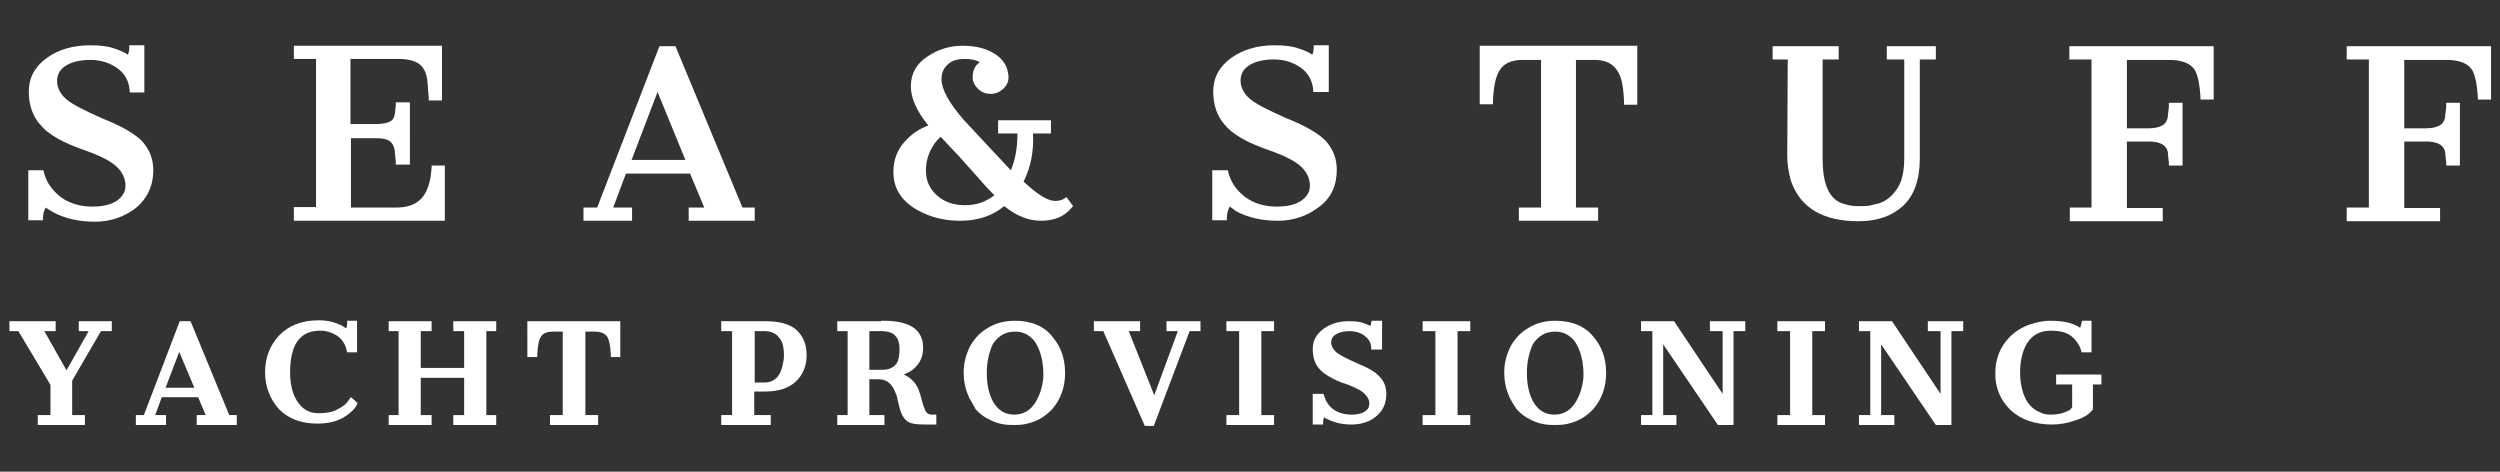<?xml version="1.0" encoding="UTF-8"?>
<!-- Generator: Adobe Illustrator 24.0.2, SVG Export Plug-In . SVG Version: 6.00 Build 0)  -->
<svg xmlns="http://www.w3.org/2000/svg" xmlns:xlink="http://www.w3.org/1999/xlink" version="1.1" id="Layer_1" x="0px" y="0px" width="530px" height="100px" viewBox="0 0 530 100" style="enable-background:new 0 0 530 100;" xml:space="preserve">
<rect x="0" y="0" width="530" height="100" fill="#333333" stroke="none"/>
<style type="text/css">
	.st0{fill:#FFFFFF;}
</style>
<g>
	<path class="st0" d="M9.1,46.3c0-0.8,0.2-1.7,0.6-2.3c0.4,0.3,0.9,0.6,1.6,1c2.4,1.3,5.4,2,8.8,2c3.3,0,6.2-1,8.7-2.9   c2.4-2,3.7-4.7,3.7-8c0-2.4-0.8-4.4-2.4-6.2c-1.6-1.6-4.4-3.2-8.2-4.7c-4.3-1.9-6.8-3.2-8-4.3c-1.2-1.1-1.8-2.4-1.8-3.7   c0-1.4,0.6-2.5,1.9-3.3c1.3-0.8,3-1.2,5.2-1.2c2.1,0,4,0.6,5.6,1.7c1.6,1.1,2.5,2.7,2.7,4.7l0,0.5h3.1V9.6h-3.2v0.5   c0,0.6-0.1,1.1-0.3,1.5c-0.7-0.5-1.6-0.9-2.8-1.3c-1.4-0.5-3-0.7-5.2-0.7c-3.6,0-6.7,0.9-9.2,2.7c-2.5,1.8-3.8,4.2-3.8,7.1   c0,2.8,0.8,5.2,2.4,7c0.8,1,1.9,1.9,3.6,2.9c1.5,0.9,3.9,1.9,6.8,2.9c3,1.1,4.9,2.2,6,3.3c1.1,1.1,1.7,2.4,1.7,3.9   c0,0.7-0.2,1.3-0.5,1.8c-1.1,1.7-3.2,2.6-6.5,2.6c-2.6,0-4.9-0.7-6.7-2c-1.9-1.5-3.1-3.2-3.6-5.3l-0.1-0.4H6v10.6h3.1V46.3z"></path>
	<path class="st0" d="M94.3,35.1h-2.8l0,0.5c-0.1,1.1-0.2,2.2-0.5,3.2c-0.9,3.5-3.1,5.2-7,5.2h-9.6V29.3h5.4c1.3,0,2.2,0.2,2.8,0.6   c0.6,0.4,0.9,1.1,1.1,2c0,0.1,0,0.3,0,0.5c0,0.2,0.1,0.4,0.1,0.7c0,0.3,0,0.5,0.1,0.8c0,0.2,0,0.3,0,0.5v0.5h3V21.7h-3v0.5   c0,0.1,0,0.3,0,0.4c0,0.2-0.1,0.4-0.1,0.6c0,0.1,0,0.2,0,0.4c0,0.2-0.1,0.4-0.1,0.5c-0.1,0.8-0.4,1.4-1.1,1.7   c-0.6,0.3-1.6,0.5-2.9,0.5h-5.4V12.5h10.3c2.6,0,4.4,0.7,5.2,2.1c0.4,0.6,0.7,1.5,0.8,2.5c0.1,1.1,0.2,2.3,0.3,3.7l0,0.5h2.8V9.7   H62.3v2.8H67v31.4h-4.7v2.9h32V35.1z"></path>
	<path class="st0" d="M146.1,46.8H160V44h-2.6L143.2,9.8h-3.4L126.6,44h-2.9v2.8H134V44h-4l2.7-7.2h13.6l3,7.2h-3.3V46.8z    M133.9,33.9l5.5-14.4l5.9,14.4H133.9z"></path>
	<path class="st0" d="M225.6,42.1c-0.4,0.3-1.1,0.5-1.9,0.5c-1.6,0-3.8-1.4-6.7-4.1c1.5-3,2.2-6.4,2-10.2h3.8v-2.8h-11.2v2.8h4.1   c0,3.1-0.5,5.7-1.4,7.8c-1.4-1.5-4.8-5.1-10-10.7c-3.2-3.7-4.7-6.5-4.7-8.6c0-1.3,0.4-2.3,1.3-3.1c0.8-0.8,1.9-1.2,3.6-1.2   c1.4,0,2.4,0.2,3.2,0.7c-1,0.7-1.5,1.7-1.5,3.2c0,0.9,0.4,1.7,1.2,2.5c0.8,0.7,1.6,1,2.6,1s1.8-0.3,2.6-1c0.8-0.7,1.2-1.5,1.2-2.5   c0-0.3,0-0.6-0.1-0.9c-0.2-1.7-1.3-3.2-3-4.2c-1.8-1.1-4-1.6-6.7-1.6c-2.7,0-5.2,0.8-7.4,2.3c-2.3,1.5-3.5,3.6-3.5,6.3   c0,2.5,1.2,5.2,3.7,8.3c-1.9,0.7-3.5,1.8-4.8,3.2c-1.8,1.9-2.6,4.1-2.6,6.7c0,3.1,1.4,5.6,4.2,7.5c2.8,1.8,6.1,2.8,9.9,2.8   c3.8,0,6.8-1,9.4-3.1c2.6,2.1,5.2,3.1,7.8,3.1c2.8,0,5-0.9,6.5-2.8l0.3-0.3l-1.4-1.9L225.6,42.1z M204.6,43.5   c-2.5,0-4.5-0.7-6.1-2.2c-1.5-1.4-2.2-3.1-2.2-5.1c0-0.9,0.1-1.7,0.3-2.5c0.5-1.9,1.5-3.5,2.8-4.7c0.4,0.4,1,1,1.7,1.8   c0.6,0.6,1.2,1.3,2,2.1l4.3,4.8c1.1,1.3,2.3,2.6,3.4,3.7C209,42.8,207,43.5,204.6,43.5z"></path>
	<path class="st0" d="M283.4,36c0-2.4-0.8-4.4-2.4-6.2c-1.6-1.6-4.4-3.2-8.2-4.7c-4.3-1.9-6.8-3.2-8-4.3c-1.2-1.1-1.8-2.4-1.8-3.7   c0-1.4,0.6-2.5,1.9-3.3c1.3-0.8,3-1.2,5.2-1.2c2.1,0,4,0.6,5.6,1.7c1.6,1.1,2.5,2.7,2.7,4.7l0,0.5h3.3V9.6h-3.2v0.5   c0,0.6-0.1,1.1-0.3,1.5c-0.7-0.5-1.6-0.9-2.8-1.3c-1.4-0.5-3-0.7-5.2-0.7c-3.6,0-6.7,0.9-9.2,2.7c-2.5,1.8-3.8,4.2-3.8,7.1   c0,2.8,0.8,5.2,2.4,7c0.8,1,1.9,1.9,3.6,2.9c1.5,0.9,3.9,1.9,6.8,2.9c3,1.1,4.9,2.2,6,3.3c1.1,1.1,1.7,2.4,1.7,3.9   c0,0.7-0.2,1.3-0.5,1.8c-1.1,1.7-3.2,2.6-6.5,2.6c-2.6,0-4.9-0.7-6.7-2c-1.9-1.5-3.1-3.2-3.6-5.3l-0.1-0.4h-3.3v10.6h3.1v-0.5   c0-0.8,0.2-1.7,0.6-2.4c0.1,0.1,0.2,0.1,0.3,0.2c0.3,0.2,0.7,0.5,1.1,0.8c2.4,1.3,5.4,2,8.8,2c3.3,0,6.2-1,8.7-2.9   C282.2,42,283.4,39.3,283.4,36z"></path>
	<path class="st0" d="M313.7,22.1h2.8l0-0.5c0.1-2.9,0.5-5.1,1.3-6.5c0.9-1.6,2.5-2.4,5-2.4h3.9V44H322v2.8h16.8V44h-4.7V12.7h3.9   c2.4,0,4,0.8,5,2.5c0.8,1.2,1.2,3.5,1.3,6.5l0,0.5h2.8V9.7h-33.4V22.1z"></path>
	<path class="st0" d="M407,33.6v-21h3.4V9.8H400v2.8h3.7v20.8c0,3-0.5,5.1-1.5,6.6c-1.1,1.6-2.3,2.6-3.8,3.1   c-0.8,0.2-1.6,0.4-2.1,0.5c-0.7,0.1-1.5,0.1-2.5,0.1c-0.8,0-1.7-0.1-3-0.5c-3-0.9-4.4-4.1-4.4-9.5V12.6h3.4V9.8h-14v2.8h3.2   l-0.1,20.3c0,2,0.3,3.8,0.8,5.5c2,5.7,6.8,8.5,14.3,8.5c4,0,7.1-1.1,9.5-3.3C405.8,41.4,407,38.1,407,33.6z"></path>
	<path class="st0" d="M438.7,12.6h4.7V44h-4.6v2.9h19.7v-2.8h-7.6V30h4.6c3.3,0,3.9,1.4,4.1,2.3c0,0.2,0,0.3,0,0.5   c0,0.2,0.1,0.4,0.1,0.6c0,0.3,0,0.6,0.1,0.8c0,0.1,0,0.3,0,0.4v0.5h2.9V21.8h-2.9v0.5c0,0.2,0,0.4,0,0.5c0,0.2-0.1,0.4-0.1,0.7   c0,0.2,0,0.4-0.1,0.6c0,0.2,0,0.4,0,0.5c-0.1,0.9-0.5,1.6-1.2,2c-0.7,0.4-1.7,0.6-2.9,0.6h-4.6V12.7h8.9c2.7,0,4.5,0.7,5.4,2   c0.5,0.7,1.1,2.4,1.3,5.9l0,0.5h2.8V9.8h-30.6V12.6z"></path>
	<path class="st0" d="M497.5,9.8v2.8h4.7V44h-4.7v2.9h19.8v-2.8h-7.6V30h4.6c3.3,0,3.9,1.4,4.1,2.3c0,0.2,0,0.3,0,0.5   c0,0.2,0.1,0.4,0.1,0.6c0,0.3,0,0.6,0.1,0.8c0,0.1,0,0.3,0,0.4v0.5h2.9V21.8h-2.9v0.5c0,0.2,0,0.4,0,0.5c0,0.2-0.1,0.4-0.1,0.7   c0,0.2,0,0.4-0.1,0.6c0,0.2,0,0.4,0,0.5c-0.1,0.9-0.5,1.6-1.2,2c-0.7,0.4-1.7,0.6-2.9,0.6h-4.6V12.7h8.9c2.7,0,4.5,0.7,5.4,2   c0.5,0.7,1.1,2.4,1.3,5.9l0,0.5h2.8V9.8H497.5z"></path>
	<polygon class="st0" points="16.7,70.2 18.8,70.2 14.1,78.5 9.4,70.2 11.8,70.2 11.8,68.1 2,68.1 2,70.2 3.9,70.2 10.7,81.6    10.7,88 8,88 8,90.1 18,90.1 18,88 15.3,88 15.3,80.7 21.4,70.2 23.7,70.2 23.7,68.1 16.7,68.1  "></polygon>
	<path class="st0" d="M40.4,68.1h-2.3L30.5,88h-1.7v2.1h6.4V88h-2.3l1.4-3.8h7.7l1.6,3.8h-1.9v2.1h8.5V88h-1.6L40.4,68.1z    M35.1,82.2l2.9-7.6l3.2,7.6H35.1z"></path>
	<path class="st0" d="M73.6,68.6c0,0.4-0.1,0.7-0.2,1c-0.2-0.1-0.5-0.3-0.8-0.5c-1.5-0.8-3.2-1.2-5-1.2c-3.6,0-6.4,1.1-8.4,3.2   c-2,2.1-3,4.8-3,7.8s1,5.7,3,7.9c2,2,4.7,3,8.1,3c2.4,0,4.4-0.5,6-1.6c1.2-0.8,2.1-1.7,2.4-2.5l0.1-0.3l-1.4-1.2L74,84.7   c-0.5,0.9-1.3,1.5-2.5,2.1c-1,0.6-2.4,0.8-4,0.8c-2,0-3.5-0.9-4.6-2.7c-0.9-1.5-1.4-3.5-1.4-5.9c0-6,2.1-8.9,6.4-8.9   c1.3,0,2.5,0.4,3.6,1.1c1,0.7,1.7,1.7,2,3.1l0.1,0.4h2.1v-6.7h-2.1V68.6z"></path>
	<polygon class="st0" points="96.1,70.2 98.4,70.2 98.4,78 89.2,78 89.2,70.2 91.5,70.2 91.5,68.1 82.4,68.1 82.4,70.2 84.5,70.2    84.5,88 82.4,88 82.4,90.1 91.5,90.1 91.5,88 89.2,88 89.2,80.1 98.4,80.1 98.4,88 96.1,88 96.1,90.1 105.2,90.1 105.2,88    103.1,88 103.1,70.2 105.2,70.2 105.2,68.1 96.1,68.1  "></polygon>
	<path class="st0" d="M111.8,75.7h2.1l0-0.5c0.1-1.9,0.3-3,0.7-3.7c0.5-1,1.7-1.2,2.7-1.2h2V88h-2.7v2.1h10.2V88h-2.7V70.3h2   c1.3,0,2.2,0.4,2.7,1.2c0.3,0.6,0.6,1.7,0.7,3.7l0,0.5h2v-7.6h-19.7V75.7z"></path>
	<path class="st0" d="M162.3,68.1h-9.4v2.1h2.3V88h-2.3v2.1h10.5V88h-3.5v-5h2.4c2.7,0,4.9-0.7,6.4-2.1c1.5-1.4,2.3-3.3,2.3-5.6   c0-2.3-0.7-4-2.2-5.4C167.4,68.7,165.2,68.1,162.3,68.1z M160,70.2h2.1c1.4,0,2.4,0.5,3.1,1.4c0.7,0.8,1,2.1,1,3.8   c0,0.8-0.2,1.7-0.4,2.5c-0.6,2.2-1.9,3.2-3.8,3.2h-2V70.2z"></path>
	<path class="st0" d="M196.1,86.9c0-0.2-0.1-0.3-0.2-0.5c-0.1-0.3-0.3-0.8-0.4-1.3c-0.2-0.9-0.5-1.8-0.8-2.6   c-0.6-1.4-1.7-2.5-3.1-3.1c0.9-0.4,1.8-0.8,2.4-1.5c1.1-1,1.7-2.4,1.7-4.2c0-3.8-2.8-5.7-8.4-5.7h-0.5v0.1h-9.3v2.1h2.2V88h-2.2   v2.1h10V88h-3.2v-7.6h2c0.9,0,1.7,0.3,2.2,0.8c0.5,0.4,1,1.1,1.4,2.2c0.2,0.4,0.4,1.2,0.6,2.3l0.1,0.3c0.3,1.5,0.9,2.6,1.6,3.2   c0.7,0.6,1.9,0.8,3.9,0.8h2.4v-2.1h-1C196.9,87.9,196.4,87.6,196.1,86.9z M184.3,70.2h2.4c1.5,0,2.6,0.3,3.2,1.1   c0.5,0.5,0.8,1.5,0.8,2.7c0,1.4-0.2,2.4-0.6,3c-0.6,0.9-1.6,1.4-3.1,1.4h-2.7V70.2z"></path>
	<path class="st0" d="M215.2,68c-2.2,0-4.2,0.5-5.9,1.6c-1.7,1-2.9,2.4-3.8,4.1c-0.4,0.9-0.7,1.7-0.9,2.6c-0.2,0.8-0.3,1.8-0.3,2.7   c0,0.9,0.1,1.9,0.3,2.8c0.2,0.9,0.5,1.7,0.9,2.6c0.3,0.5,0.6,1,0.8,1.4c0.2,0.3,0.3,0.5,0.5,0.9c0.6,0.7,1.3,1.3,2.1,1.8   c0.9,0.5,1.7,0.9,2.7,1.2c1,0.3,2,0.4,3.3,0.4c1.4,0,2.4-0.1,3.3-0.4c1.9-0.5,3.5-1.5,4.9-3c1.8-2.1,2.7-4.7,2.7-7.6   c0-3.1-0.9-5.6-2.6-7.6C221.5,69.2,218.7,68,215.2,68z M215.2,70.3c1.3,0,2.4,0.4,3.3,1.2c0.9,0.7,1.5,1.8,2,3.2   c0.2,0.7,0.4,1.4,0.5,2.1c0.1,0.6,0.2,1.6,0.2,2.7c0,1-0.2,2-0.5,3.1c-0.3,1.1-0.7,1.8-1,2.4c-1.1,1.9-2.6,2.9-4.7,2.9   c-2,0-3.5-1-4.5-2.8c-0.9-1.7-1.3-3.7-1.3-6.1c0-2.3,0.5-4.4,1.3-6.1C211.7,71.2,213.1,70.3,215.2,70.3z"></path>
	<polygon class="st0" points="247.3,70.2 249.7,70.2 244.7,83.8 239.3,70.2 241.7,70.2 241.7,68.1 231.9,68.1 231.9,70.2    233.9,70.2 242.7,90.3 244.6,90.3 252.2,70.2 254.5,70.2 254.5,68.1 247.3,68.1  "></polygon>
	<polygon class="st0" points="260,70.2 262.7,70.2 262.7,88 260,88 260,90.1 270.1,90.1 270.1,88 267.4,88 267.4,70.2 270.1,70.2    270.1,68.1 260,68.1  "></polygon>
	<path class="st0" d="M287.7,77c-2.3-1-3.8-1.8-4.5-2.4c-0.6-0.6-1-1.3-1-2c0-0.7,0.3-1.3,1-1.7c0.8-0.5,1.8-0.7,2.9-0.7   c1.2,0,2.2,0.3,3.1,0.9c0.9,0.7,1.4,1.4,1.5,2.5l0,0.5h2.3V68h-2.2l-0.1,0.4c0,0.2-0.1,0.5-0.2,0.7c-0.4-0.2-0.8-0.4-1.4-0.6   c-0.8-0.3-1.8-0.4-3.1-0.4c-2.1,0-3.9,0.5-5.4,1.6c-1.5,1.1-2.3,2.5-2.3,4.3c0,1.8,0.5,3.2,1.4,4.2c0.5,0.6,1.2,1.1,2.2,1.7   c0.7,0.4,2,1.1,4,1.7c1.9,0.8,2.9,1.3,3.4,1.9c0.7,0.7,1,1.3,1,2.1c0,0.3-0.1,0.6-0.2,0.9c-0.6,0.9-1.7,1.4-3.6,1.4   c-1.5,0-2.8-0.4-3.8-1.1c-1-0.7-1.6-1.7-2-2.9l-0.1-0.4h-2.3V90h2.2v-0.5c0-0.4,0.1-0.7,0.2-1c0,0,0,0,0.1,0   c0.1,0.1,0.2,0.2,0.3,0.2l0.1,0.1l0.1,0c1.5,0.8,3.3,1.2,5.2,1.2c2.1,0,3.9-0.6,5.2-1.7c1.5-1.2,2.2-2.8,2.2-4.8   c0-1.5-0.5-2.7-1.4-3.6C291.7,78.9,290.1,78,287.7,77z"></path>
	<polygon class="st0" points="301.6,70.2 304.3,70.2 304.3,88 301.6,88 301.6,90.1 311.7,90.1 311.7,88 309,88 309,70.2 311.7,70.2    311.7,68.1 301.6,68.1  "></polygon>
	<path class="st0" d="M329.8,68c-2.3,0-4.2,0.5-5.9,1.6c-1.7,1-2.9,2.4-3.8,4.1c-0.4,0.9-0.7,1.7-0.9,2.6c-0.2,0.8-0.3,1.8-0.3,2.7   c0,0.9,0.1,1.9,0.3,2.8c0.2,0.9,0.5,1.7,0.9,2.6c0.5,0.9,0.9,1.6,1.4,2.3c0.6,0.7,1.3,1.3,2.1,1.8c0.9,0.5,1.7,0.9,2.7,1.2   c1,0.3,2,0.4,3.3,0.4s2.4-0.1,3.3-0.4c1.9-0.5,3.5-1.5,4.9-3c1.8-2.1,2.7-4.7,2.7-7.6c0-3.1-0.9-5.6-2.6-7.6   C336.1,69.2,333.3,68,329.8,68z M329.7,70.3c1.3,0,2.4,0.4,3.3,1.2c0.9,0.7,1.5,1.8,2,3.2c0.2,0.7,0.4,1.4,0.5,2.1   c0.1,0.6,0.2,1.6,0.2,2.7c0,1-0.2,2-0.5,3.1c-0.3,1.1-0.7,1.8-1,2.4c-1.1,1.9-2.6,2.9-4.7,2.9c-2,0-3.5-1-4.5-2.8   c-0.9-1.7-1.3-3.7-1.3-6.1c0-2.3,0.5-4.4,1.3-6.1C326.2,71.2,327.6,70.3,329.7,70.3z"></path>
	<polygon class="st0" points="362.5,70.2 365.2,70.2 365.2,83.5 354.9,68.1 347.9,68.1 347.9,70.2 350.3,70.2 350.3,88 347.9,88    347.9,90.1 355.4,90.1 355.4,88 352.6,88 352.6,73 364.2,90.1 367.5,90.1 367.5,70.2 370,70.2 370,68.1 362.5,68.1  "></polygon>
	<polygon class="st0" points="376.8,70.2 379.5,70.2 379.5,88 376.8,88 376.8,90.1 386.9,90.1 386.9,88 384.2,88 384.2,70.2    386.9,70.2 386.9,68.1 376.8,68.1  "></polygon>
	<polygon class="st0" points="408.7,70.2 411.4,70.2 411.4,83.5 401.1,68.1 394.1,68.1 394.1,70.2 396.5,70.2 396.5,88 394.1,88    394.1,90.1 401.6,90.1 401.6,88 398.8,88 398.8,73 410.4,90.1 413.7,90.1 413.7,70.2 416.2,70.2 416.2,68.1 408.7,68.1  "></polygon>
	<path class="st0" d="M435.7,81.5h3.6l0,4.8c0,0-0.1,0.2-0.3,0.4c-0.1,0.2-0.5,0.4-0.8,0.5c-0.5,0.2-0.9,0.4-1.4,0.5   c-0.6,0.1-1.3,0.2-2,0.2c-0.8,0-1.5-0.1-2.1-0.4c-2.4-0.9-3.8-3-4.3-6.4c-0.3-2.4-0.1-4.6,0.5-6.5c1-3,3-4.5,5.9-4.5   c1.7,0,3.1,0.3,4.1,1c1.1,0.8,1.9,1.9,2.3,3.2l0.1,0.4h2.1v-6.7h-2l-0.1,0.4c-0.1,0.5-0.2,0.8-0.3,1.1c-1.4-1-3.5-1.5-6.4-1.5   c-1.1,0-2.2,0.2-3.3,0.5c-2,0.5-3.8,1.5-5.2,2.9c-2.1,2.1-3.1,4.7-3.1,7.8c0,3,1,5.5,3.2,7.7c1.2,1.1,2.4,1.8,3.8,2.3   c1.5,0.5,3.2,0.8,4.9,0.8c1.8,0,3.5-0.3,5.1-0.9c1.7-0.5,2.8-1.2,3.6-2.2l0.1-0.1v-5.3h1.8v-2.1h-9.6V81.5z"></path>
</g>
</svg>
